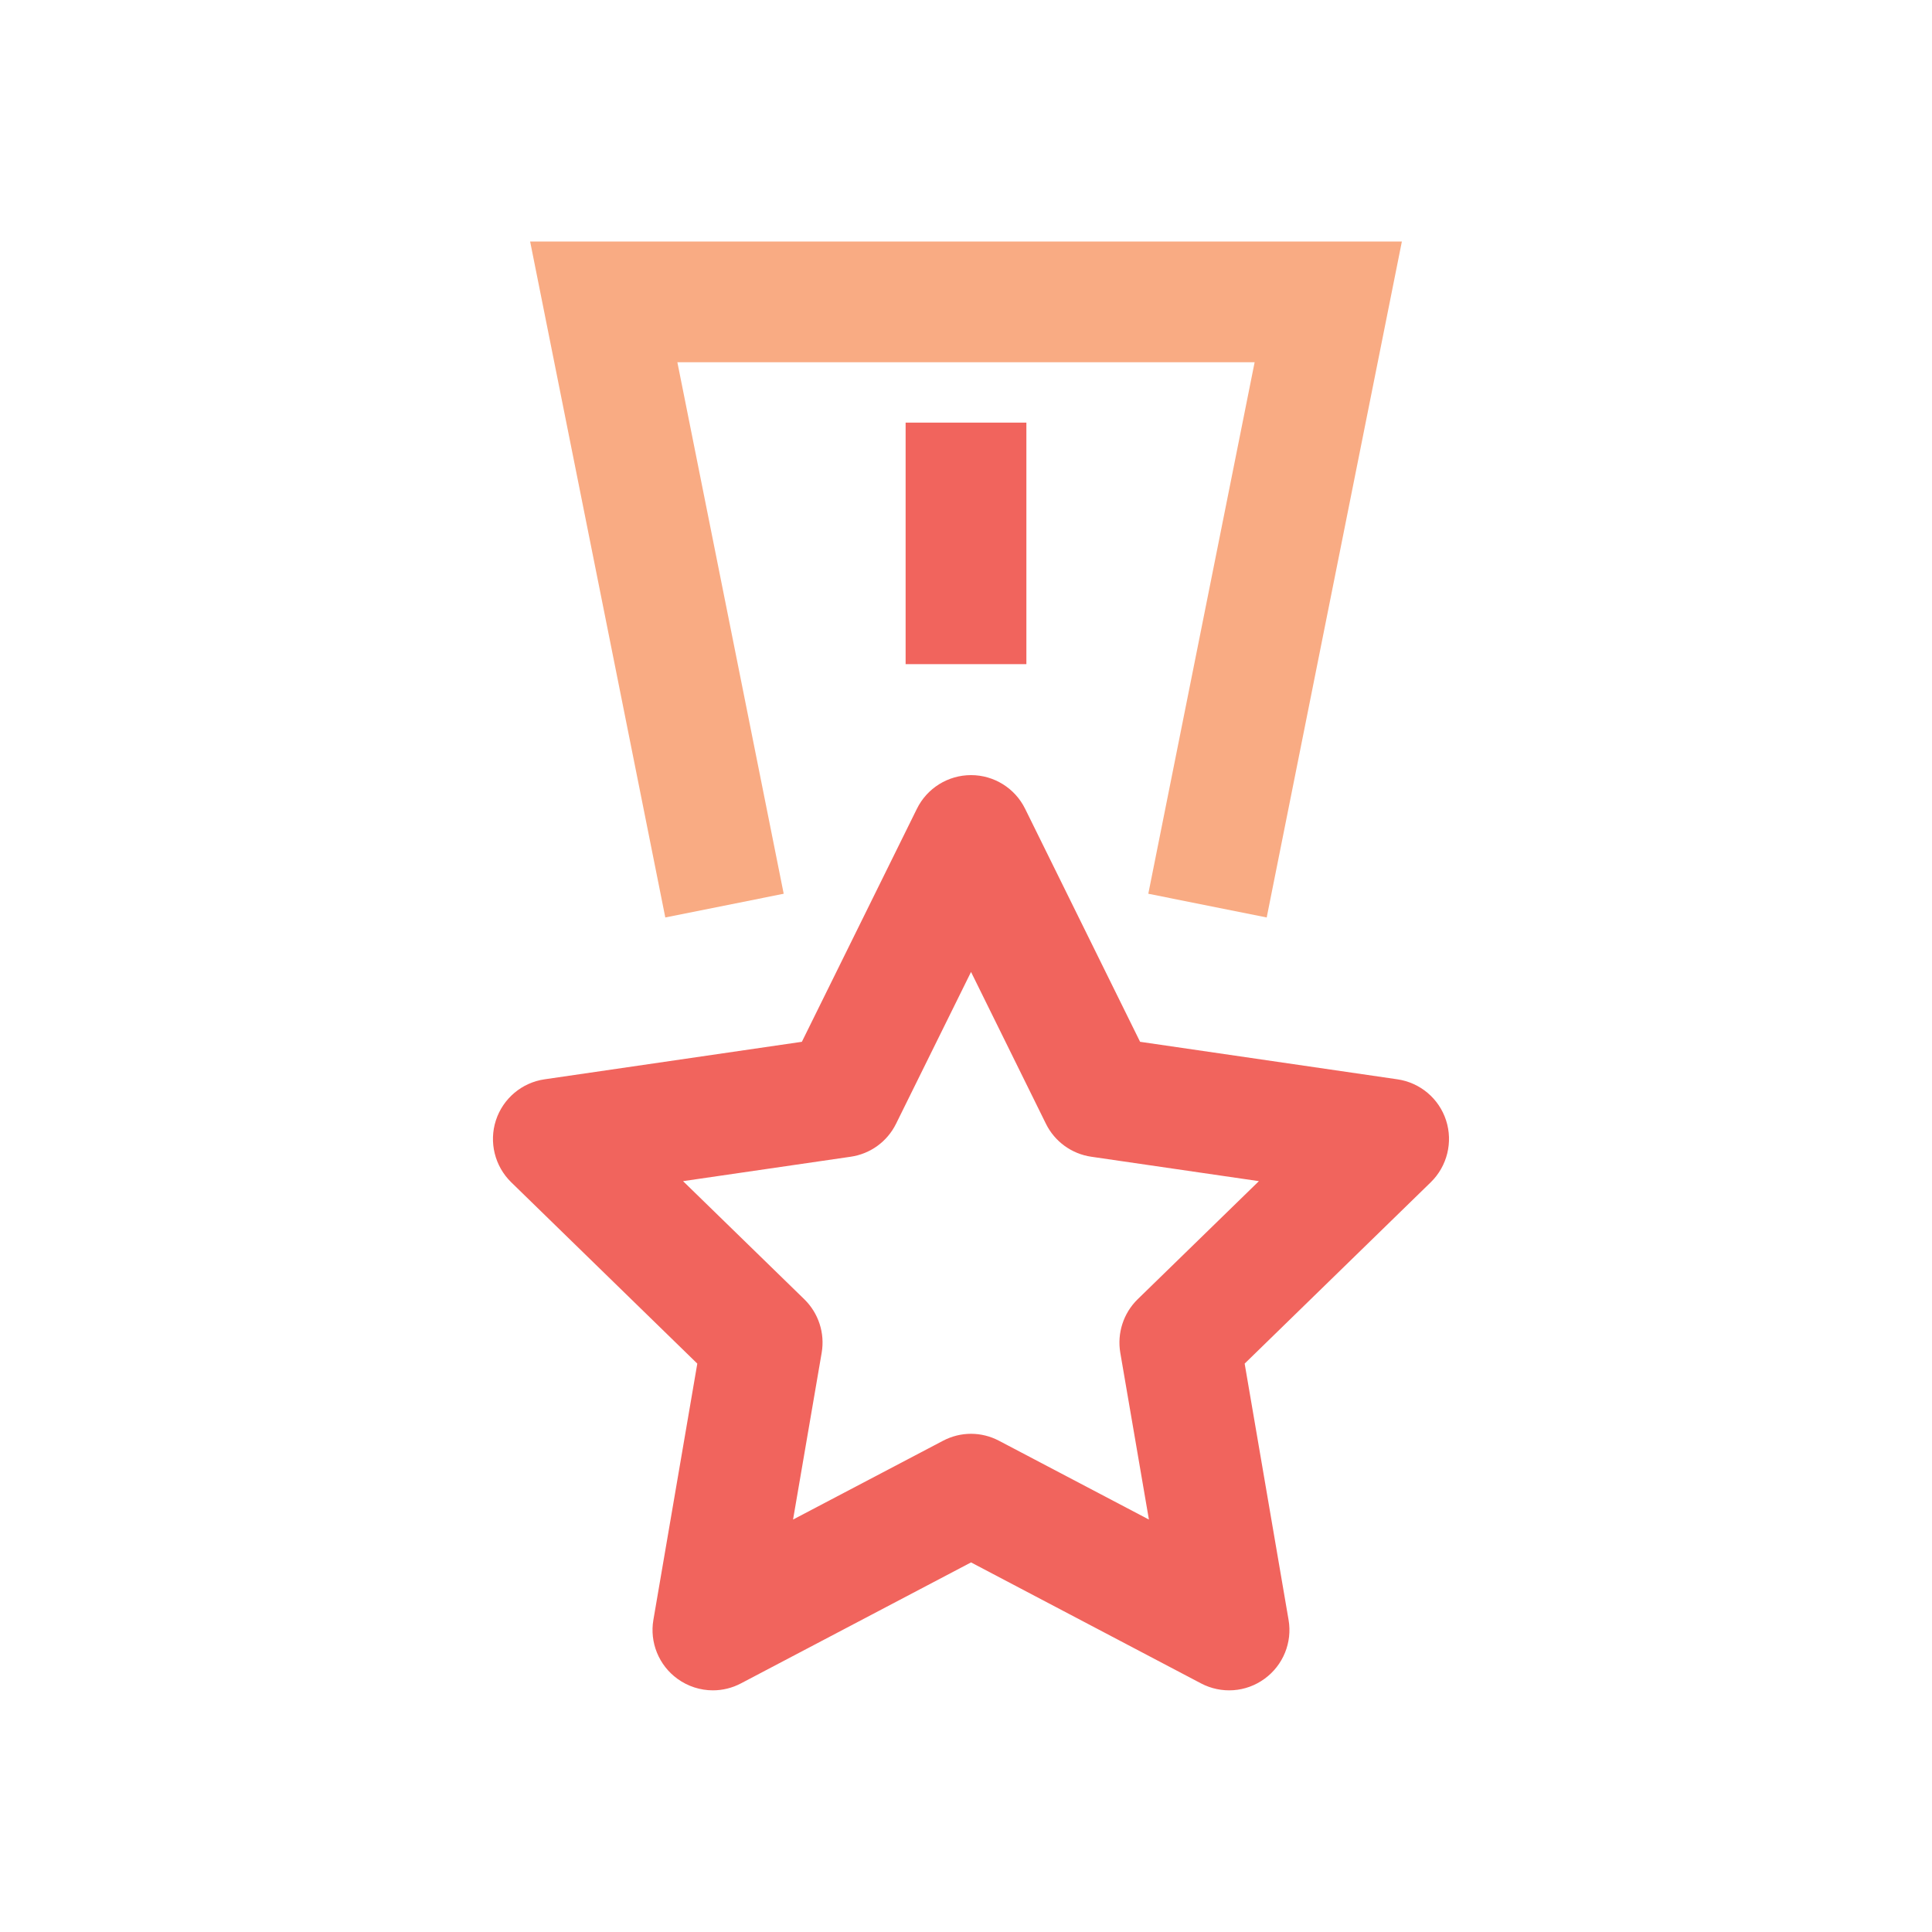 <?xml version="1.0" encoding="UTF-8"?>
<svg width="150px" height="150px" viewBox="0 0 150 150" version="1.1" xmlns="http://www.w3.org/2000/svg" xmlns:xlink="http://www.w3.org/1999/xlink">
    <!-- Generator: Sketch 53.1 (72631) - https://sketchapp.com -->
    <title>Iconography / expertise</title>
    <desc>Created with Sketch.</desc>
    <defs>
        <path d="M53.032,91.704 L62.449,100.877 C63.551,101.955 64.057,103.507 63.795,105.026 L61.573,117.977 L73.207,111.865 C74.58,111.138 76.198,111.138 77.571,111.865 L89.201,117.977 L86.979,105.026 C86.721,103.507 87.223,101.955 88.324,100.877 L97.741,91.704 L84.734,89.81 C83.205,89.59 81.884,88.629 81.204,87.246 L75.391,75.462 L69.57,87.246 C68.89,88.629 67.573,89.59 66.04,89.81 L53.032,91.704 Z M55.348,131.238 C54.377,131.238 53.412,130.934 52.591,130.338 C51.152,129.293 50.426,127.516 50.73,125.759 L54.138,105.87 L39.687,91.788 C38.412,90.541 37.952,88.676 38.501,86.984 C39.054,85.287 40.521,84.049 42.288,83.796 L62.257,80.885 L71.187,62.796 C71.974,61.193 73.605,60.18 75.391,60.18 C77.173,60.18 78.804,61.193 79.591,62.796 L88.516,80.885 L108.485,83.796 C110.252,84.049 111.724,85.287 112.273,86.984 C112.821,88.676 112.362,90.541 111.087,91.788 L96.635,105.87 L100.043,125.759 C100.348,127.516 99.621,129.293 98.182,130.338 C96.734,131.398 94.821,131.529 93.241,130.695 L75.391,121.305 L57.532,130.695 C56.843,131.06 56.093,131.238 55.348,131.238 Z M70.312,51.562 L70.312,32.812 L79.688,32.812 L79.688,51.562 L70.312,51.562 Z" id="path-1"></path>
    </defs>
    <g id="Iconography-/-expertise" stroke="none" stroke-width="1" fill="none" fill-rule="evenodd">
        <polygon id="Mask" fill="#F9AB83" points="98.346 71.233 89.154 69.39 97.409 28.126 52.591 28.126 60.846 69.39 51.654 71.233 41.159 18.751 108.841 18.751"></polygon>
        <mask id="mask-2" fill="white">
            <use xlink:href="#path-1"></use>
        </mask>
        <use id="Mask" fill="#F1645D" xlink:href="#path-1"></use>
    </g>
</svg>